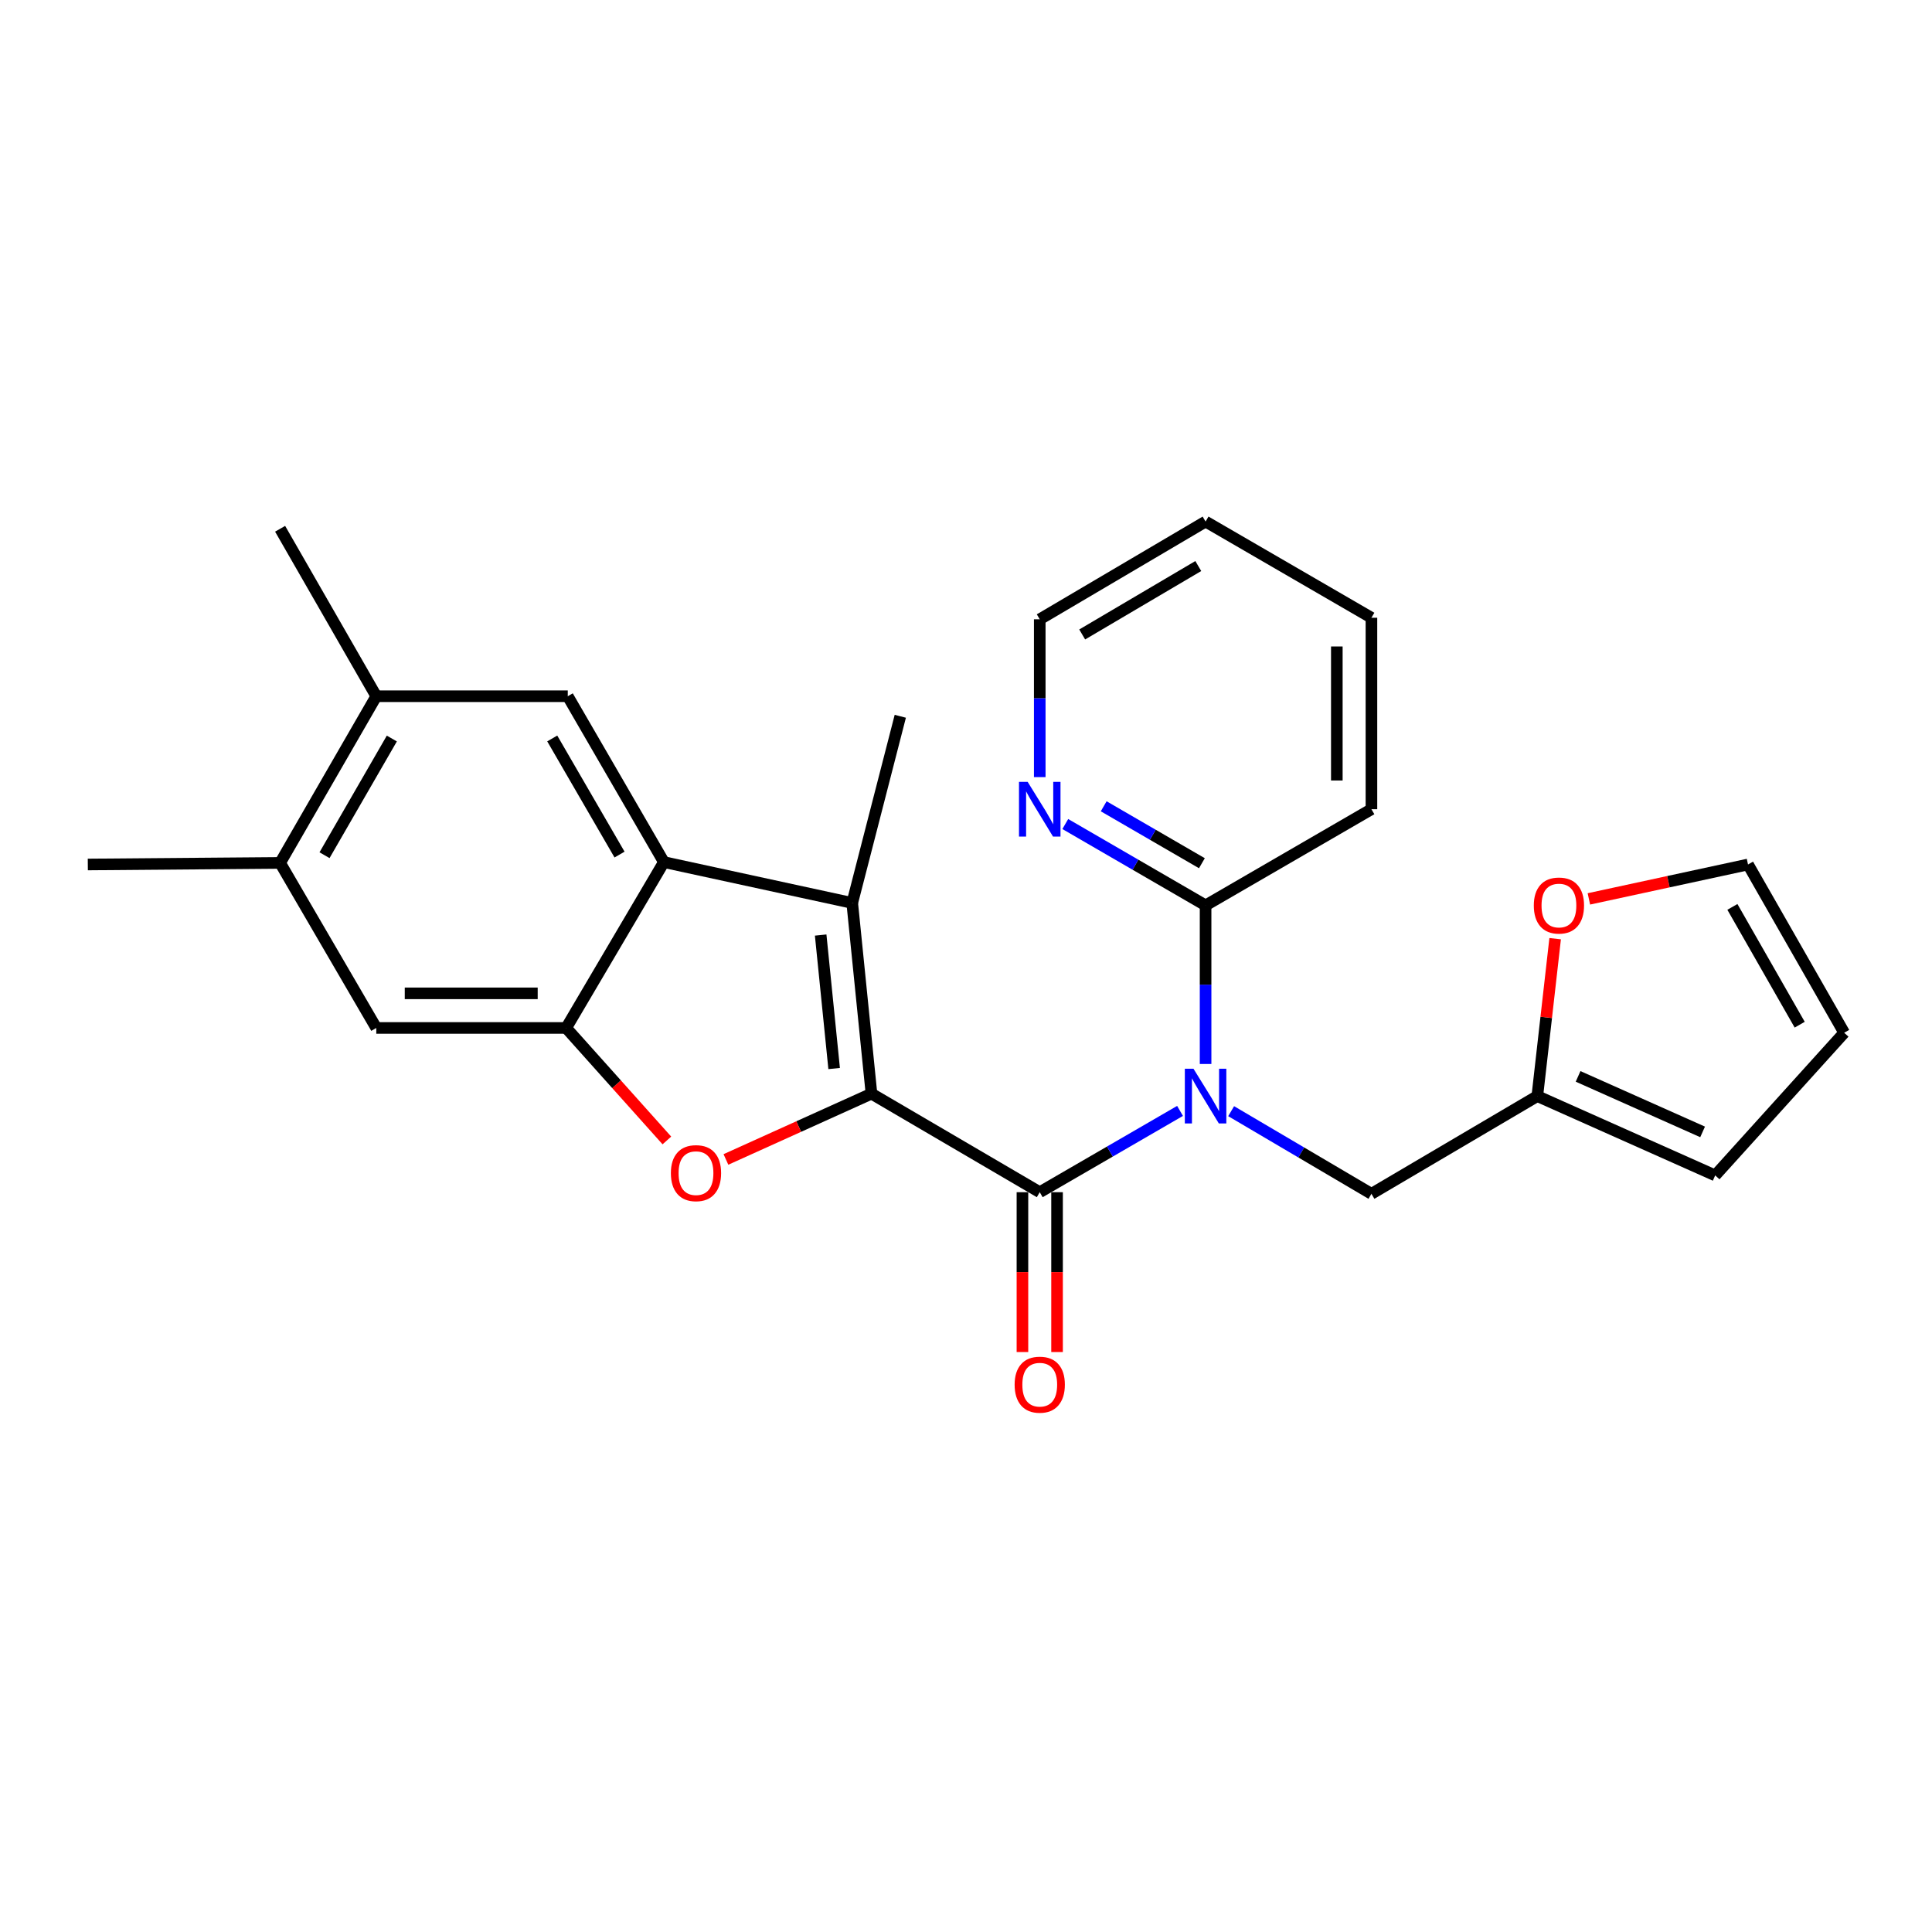 <?xml version='1.0' encoding='iso-8859-1'?>
<svg version='1.1' baseProfile='full'
              xmlns='http://www.w3.org/2000/svg'
                      xmlns:rdkit='http://www.rdkit.org/xml'
                      xmlns:xlink='http://www.w3.org/1999/xlink'
                  xml:space='preserve'
width='1000px' height='1000px' viewBox='0 0 1000 1000'>
<!-- END OF HEADER -->
<rect style='opacity:1.0;fill:#FFFFFF;stroke:none' width='1000' height='1000' x='0' y='0'> </rect>
<path class='bond-0' d='M 451.07,566.079 L 538.171,617.08' style='fill:none;fill-rule:evenodd;stroke:#000000;stroke-width:6px;stroke-linecap:butt;stroke-linejoin:miter;stroke-opacity:1' />
<path class='bond-1' d='M 451.07,566.079 L 413.404,583.106' style='fill:none;fill-rule:evenodd;stroke:#000000;stroke-width:6px;stroke-linecap:butt;stroke-linejoin:miter;stroke-opacity:1' />
<path class='bond-1' d='M 413.404,583.106 L 375.738,600.133' style='fill:none;fill-rule:evenodd;stroke:#FF0000;stroke-width:6px;stroke-linecap:butt;stroke-linejoin:miter;stroke-opacity:1' />
<path class='bond-2' d='M 451.07,566.079 L 441.107,467.373' style='fill:none;fill-rule:evenodd;stroke:#000000;stroke-width:6px;stroke-linecap:butt;stroke-linejoin:miter;stroke-opacity:1' />
<path class='bond-2' d='M 431.75,553.072 L 424.776,483.978' style='fill:none;fill-rule:evenodd;stroke:#000000;stroke-width:6px;stroke-linecap:butt;stroke-linejoin:miter;stroke-opacity:1' />
<path class='bond-3' d='M 538.171,617.08 L 574.479,596.041' style='fill:none;fill-rule:evenodd;stroke:#000000;stroke-width:6px;stroke-linecap:butt;stroke-linejoin:miter;stroke-opacity:1' />
<path class='bond-3' d='M 574.479,596.041 L 610.788,575.003' style='fill:none;fill-rule:evenodd;stroke:#0000FF;stroke-width:6px;stroke-linecap:butt;stroke-linejoin:miter;stroke-opacity:1' />
<path class='bond-13' d='M 529.213,617.08 L 529.213,658.447' style='fill:none;fill-rule:evenodd;stroke:#000000;stroke-width:6px;stroke-linecap:butt;stroke-linejoin:miter;stroke-opacity:1' />
<path class='bond-13' d='M 529.213,658.447 L 529.213,699.814' style='fill:none;fill-rule:evenodd;stroke:#FF0000;stroke-width:6px;stroke-linecap:butt;stroke-linejoin:miter;stroke-opacity:1' />
<path class='bond-13' d='M 547.129,617.08 L 547.129,658.447' style='fill:none;fill-rule:evenodd;stroke:#000000;stroke-width:6px;stroke-linecap:butt;stroke-linejoin:miter;stroke-opacity:1' />
<path class='bond-13' d='M 547.129,658.447 L 547.129,699.814' style='fill:none;fill-rule:evenodd;stroke:#FF0000;stroke-width:6px;stroke-linecap:butt;stroke-linejoin:miter;stroke-opacity:1' />
<path class='bond-5' d='M 345.174,590.298 L 319.113,561.183' style='fill:none;fill-rule:evenodd;stroke:#FF0000;stroke-width:6px;stroke-linecap:butt;stroke-linejoin:miter;stroke-opacity:1' />
<path class='bond-5' d='M 319.113,561.183 L 293.052,532.069' style='fill:none;fill-rule:evenodd;stroke:#000000;stroke-width:6px;stroke-linecap:butt;stroke-linejoin:miter;stroke-opacity:1' />
<path class='bond-4' d='M 441.107,467.373 L 343.634,446.222' style='fill:none;fill-rule:evenodd;stroke:#000000;stroke-width:6px;stroke-linecap:butt;stroke-linejoin:miter;stroke-opacity:1' />
<path class='bond-19' d='M 441.107,467.373 L 465.99,370.746' style='fill:none;fill-rule:evenodd;stroke:#000000;stroke-width:6px;stroke-linecap:butt;stroke-linejoin:miter;stroke-opacity:1' />
<path class='bond-7' d='M 624.008,550.715 L 624.008,509.666' style='fill:none;fill-rule:evenodd;stroke:#0000FF;stroke-width:6px;stroke-linecap:butt;stroke-linejoin:miter;stroke-opacity:1' />
<path class='bond-7' d='M 624.008,509.666 L 624.008,468.617' style='fill:none;fill-rule:evenodd;stroke:#000000;stroke-width:6px;stroke-linecap:butt;stroke-linejoin:miter;stroke-opacity:1' />
<path class='bond-10' d='M 637.239,575.137 L 673.547,596.527' style='fill:none;fill-rule:evenodd;stroke:#0000FF;stroke-width:6px;stroke-linecap:butt;stroke-linejoin:miter;stroke-opacity:1' />
<path class='bond-10' d='M 673.547,596.527 L 709.855,617.916' style='fill:none;fill-rule:evenodd;stroke:#000000;stroke-width:6px;stroke-linecap:butt;stroke-linejoin:miter;stroke-opacity:1' />
<path class='bond-6' d='M 343.634,446.222 L 293.878,360.365' style='fill:none;fill-rule:evenodd;stroke:#000000;stroke-width:6px;stroke-linecap:butt;stroke-linejoin:miter;stroke-opacity:1' />
<path class='bond-6' d='M 320.67,442.327 L 285.84,382.227' style='fill:none;fill-rule:evenodd;stroke:#000000;stroke-width:6px;stroke-linecap:butt;stroke-linejoin:miter;stroke-opacity:1' />
<path class='bond-26' d='M 343.634,446.222 L 293.052,532.069' style='fill:none;fill-rule:evenodd;stroke:#000000;stroke-width:6px;stroke-linecap:butt;stroke-linejoin:miter;stroke-opacity:1' />
<path class='bond-8' d='M 293.052,532.069 L 194.763,532.069' style='fill:none;fill-rule:evenodd;stroke:#000000;stroke-width:6px;stroke-linecap:butt;stroke-linejoin:miter;stroke-opacity:1' />
<path class='bond-8' d='M 278.309,514.153 L 209.507,514.153' style='fill:none;fill-rule:evenodd;stroke:#000000;stroke-width:6px;stroke-linecap:butt;stroke-linejoin:miter;stroke-opacity:1' />
<path class='bond-9' d='M 293.878,360.365 L 194.763,360.365' style='fill:none;fill-rule:evenodd;stroke:#000000;stroke-width:6px;stroke-linecap:butt;stroke-linejoin:miter;stroke-opacity:1' />
<path class='bond-14' d='M 624.008,468.617 L 587.699,447.566' style='fill:none;fill-rule:evenodd;stroke:#000000;stroke-width:6px;stroke-linecap:butt;stroke-linejoin:miter;stroke-opacity:1' />
<path class='bond-14' d='M 587.699,447.566 L 551.391,426.515' style='fill:none;fill-rule:evenodd;stroke:#0000FF;stroke-width:6px;stroke-linecap:butt;stroke-linejoin:miter;stroke-opacity:1' />
<path class='bond-14' d='M 622.101,446.802 L 596.686,432.067' style='fill:none;fill-rule:evenodd;stroke:#000000;stroke-width:6px;stroke-linecap:butt;stroke-linejoin:miter;stroke-opacity:1' />
<path class='bond-14' d='M 596.686,432.067 L 571.27,417.331' style='fill:none;fill-rule:evenodd;stroke:#0000FF;stroke-width:6px;stroke-linecap:butt;stroke-linejoin:miter;stroke-opacity:1' />
<path class='bond-20' d='M 624.008,468.617 L 709.855,418.85' style='fill:none;fill-rule:evenodd;stroke:#000000;stroke-width:6px;stroke-linecap:butt;stroke-linejoin:miter;stroke-opacity:1' />
<path class='bond-12' d='M 194.763,532.069 L 144.987,446.64' style='fill:none;fill-rule:evenodd;stroke:#000000;stroke-width:6px;stroke-linecap:butt;stroke-linejoin:miter;stroke-opacity:1' />
<path class='bond-21' d='M 194.763,360.365 L 144.987,273.692' style='fill:none;fill-rule:evenodd;stroke:#000000;stroke-width:6px;stroke-linecap:butt;stroke-linejoin:miter;stroke-opacity:1' />
<path class='bond-27' d='M 194.763,360.365 L 144.987,446.64' style='fill:none;fill-rule:evenodd;stroke:#000000;stroke-width:6px;stroke-linecap:butt;stroke-linejoin:miter;stroke-opacity:1' />
<path class='bond-27' d='M 202.815,382.26 L 167.972,442.652' style='fill:none;fill-rule:evenodd;stroke:#000000;stroke-width:6px;stroke-linecap:butt;stroke-linejoin:miter;stroke-opacity:1' />
<path class='bond-11' d='M 709.855,617.916 L 795.711,567.343' style='fill:none;fill-rule:evenodd;stroke:#000000;stroke-width:6px;stroke-linecap:butt;stroke-linejoin:miter;stroke-opacity:1' />
<path class='bond-15' d='M 795.711,567.343 L 800.328,526.602' style='fill:none;fill-rule:evenodd;stroke:#000000;stroke-width:6px;stroke-linecap:butt;stroke-linejoin:miter;stroke-opacity:1' />
<path class='bond-15' d='M 800.328,526.602 L 804.945,485.861' style='fill:none;fill-rule:evenodd;stroke:#FF0000;stroke-width:6px;stroke-linecap:butt;stroke-linejoin:miter;stroke-opacity:1' />
<path class='bond-16' d='M 795.711,567.343 L 887.779,608.39' style='fill:none;fill-rule:evenodd;stroke:#000000;stroke-width:6px;stroke-linecap:butt;stroke-linejoin:miter;stroke-opacity:1' />
<path class='bond-16' d='M 816.817,557.137 L 881.264,585.87' style='fill:none;fill-rule:evenodd;stroke:#000000;stroke-width:6px;stroke-linecap:butt;stroke-linejoin:miter;stroke-opacity:1' />
<path class='bond-22' d='M 144.987,446.64 L 45.455,447.456' style='fill:none;fill-rule:evenodd;stroke:#000000;stroke-width:6px;stroke-linecap:butt;stroke-linejoin:miter;stroke-opacity:1' />
<path class='bond-23' d='M 538.171,402.233 L 538.171,361.393' style='fill:none;fill-rule:evenodd;stroke:#0000FF;stroke-width:6px;stroke-linecap:butt;stroke-linejoin:miter;stroke-opacity:1' />
<path class='bond-23' d='M 538.171,361.393 L 538.171,320.552' style='fill:none;fill-rule:evenodd;stroke:#000000;stroke-width:6px;stroke-linecap:butt;stroke-linejoin:miter;stroke-opacity:1' />
<path class='bond-17' d='M 822.402,465.265 L 863.586,456.36' style='fill:none;fill-rule:evenodd;stroke:#FF0000;stroke-width:6px;stroke-linecap:butt;stroke-linejoin:miter;stroke-opacity:1' />
<path class='bond-17' d='M 863.586,456.36 L 904.769,447.456' style='fill:none;fill-rule:evenodd;stroke:#000000;stroke-width:6px;stroke-linecap:butt;stroke-linejoin:miter;stroke-opacity:1' />
<path class='bond-18' d='M 887.779,608.39 L 954.545,534.557' style='fill:none;fill-rule:evenodd;stroke:#000000;stroke-width:6px;stroke-linecap:butt;stroke-linejoin:miter;stroke-opacity:1' />
<path class='bond-28' d='M 904.769,447.456 L 954.545,534.557' style='fill:none;fill-rule:evenodd;stroke:#000000;stroke-width:6px;stroke-linecap:butt;stroke-linejoin:miter;stroke-opacity:1' />
<path class='bond-28' d='M 896.681,469.411 L 931.524,530.381' style='fill:none;fill-rule:evenodd;stroke:#000000;stroke-width:6px;stroke-linecap:butt;stroke-linejoin:miter;stroke-opacity:1' />
<path class='bond-24' d='M 709.855,418.85 L 709.855,319.746' style='fill:none;fill-rule:evenodd;stroke:#000000;stroke-width:6px;stroke-linecap:butt;stroke-linejoin:miter;stroke-opacity:1' />
<path class='bond-24' d='M 691.939,403.985 L 691.939,334.612' style='fill:none;fill-rule:evenodd;stroke:#000000;stroke-width:6px;stroke-linecap:butt;stroke-linejoin:miter;stroke-opacity:1' />
<path class='bond-29' d='M 538.171,320.552 L 624.008,269.96' style='fill:none;fill-rule:evenodd;stroke:#000000;stroke-width:6px;stroke-linecap:butt;stroke-linejoin:miter;stroke-opacity:1' />
<path class='bond-29' d='M 560.143,328.398 L 620.229,292.983' style='fill:none;fill-rule:evenodd;stroke:#000000;stroke-width:6px;stroke-linecap:butt;stroke-linejoin:miter;stroke-opacity:1' />
<path class='bond-25' d='M 709.855,319.746 L 624.008,269.96' style='fill:none;fill-rule:evenodd;stroke:#000000;stroke-width:6px;stroke-linecap:butt;stroke-linejoin:miter;stroke-opacity:1' />
<path  class='atom-2' d='M 347.246 607.216
Q 347.246 600.416, 350.606 596.616
Q 353.966 592.816, 360.246 592.816
Q 366.526 592.816, 369.886 596.616
Q 373.246 600.416, 373.246 607.216
Q 373.246 614.096, 369.846 618.016
Q 366.446 621.896, 360.246 621.896
Q 354.006 621.896, 350.606 618.016
Q 347.246 614.136, 347.246 607.216
M 360.246 618.696
Q 364.566 618.696, 366.886 615.816
Q 369.246 612.896, 369.246 607.216
Q 369.246 601.656, 366.886 598.856
Q 364.566 596.016, 360.246 596.016
Q 355.926 596.016, 353.566 598.816
Q 351.246 601.616, 351.246 607.216
Q 351.246 612.936, 353.566 615.816
Q 355.926 618.696, 360.246 618.696
' fill='#FF0000'/>
<path  class='atom-4' d='M 617.748 553.183
L 627.028 568.183
Q 627.948 569.663, 629.428 572.343
Q 630.908 575.023, 630.988 575.183
L 630.988 553.183
L 634.748 553.183
L 634.748 581.503
L 630.868 581.503
L 620.908 565.103
Q 619.748 563.183, 618.508 560.983
Q 617.308 558.783, 616.948 558.103
L 616.948 581.503
L 613.268 581.503
L 613.268 553.183
L 617.748 553.183
' fill='#0000FF'/>
<path  class='atom-14' d='M 525.171 716.702
Q 525.171 709.902, 528.531 706.102
Q 531.891 702.302, 538.171 702.302
Q 544.451 702.302, 547.811 706.102
Q 551.171 709.902, 551.171 716.702
Q 551.171 723.582, 547.771 727.502
Q 544.371 731.382, 538.171 731.382
Q 531.931 731.382, 528.531 727.502
Q 525.171 723.622, 525.171 716.702
M 538.171 728.182
Q 542.491 728.182, 544.811 725.302
Q 547.171 722.382, 547.171 716.702
Q 547.171 711.142, 544.811 708.342
Q 542.491 705.502, 538.171 705.502
Q 533.851 705.502, 531.491 708.302
Q 529.171 711.102, 529.171 716.702
Q 529.171 722.422, 531.491 725.302
Q 533.851 728.182, 538.171 728.182
' fill='#FF0000'/>
<path  class='atom-15' d='M 531.911 404.69
L 541.191 419.69
Q 542.111 421.17, 543.591 423.85
Q 545.071 426.53, 545.151 426.69
L 545.151 404.69
L 548.911 404.69
L 548.911 433.01
L 545.031 433.01
L 535.071 416.61
Q 533.911 414.69, 532.671 412.49
Q 531.471 410.29, 531.111 409.61
L 531.111 433.01
L 527.431 433.01
L 527.431 404.69
L 531.911 404.69
' fill='#0000FF'/>
<path  class='atom-16' d='M 793.899 468.697
Q 793.899 461.897, 797.259 458.097
Q 800.619 454.297, 806.899 454.297
Q 813.179 454.297, 816.539 458.097
Q 819.899 461.897, 819.899 468.697
Q 819.899 475.577, 816.499 479.497
Q 813.099 483.377, 806.899 483.377
Q 800.659 483.377, 797.259 479.497
Q 793.899 475.617, 793.899 468.697
M 806.899 480.177
Q 811.219 480.177, 813.539 477.297
Q 815.899 474.377, 815.899 468.697
Q 815.899 463.137, 813.539 460.337
Q 811.219 457.497, 806.899 457.497
Q 802.579 457.497, 800.219 460.297
Q 797.899 463.097, 797.899 468.697
Q 797.899 474.417, 800.219 477.297
Q 802.579 480.177, 806.899 480.177
' fill='#FF0000'/>
</svg>
